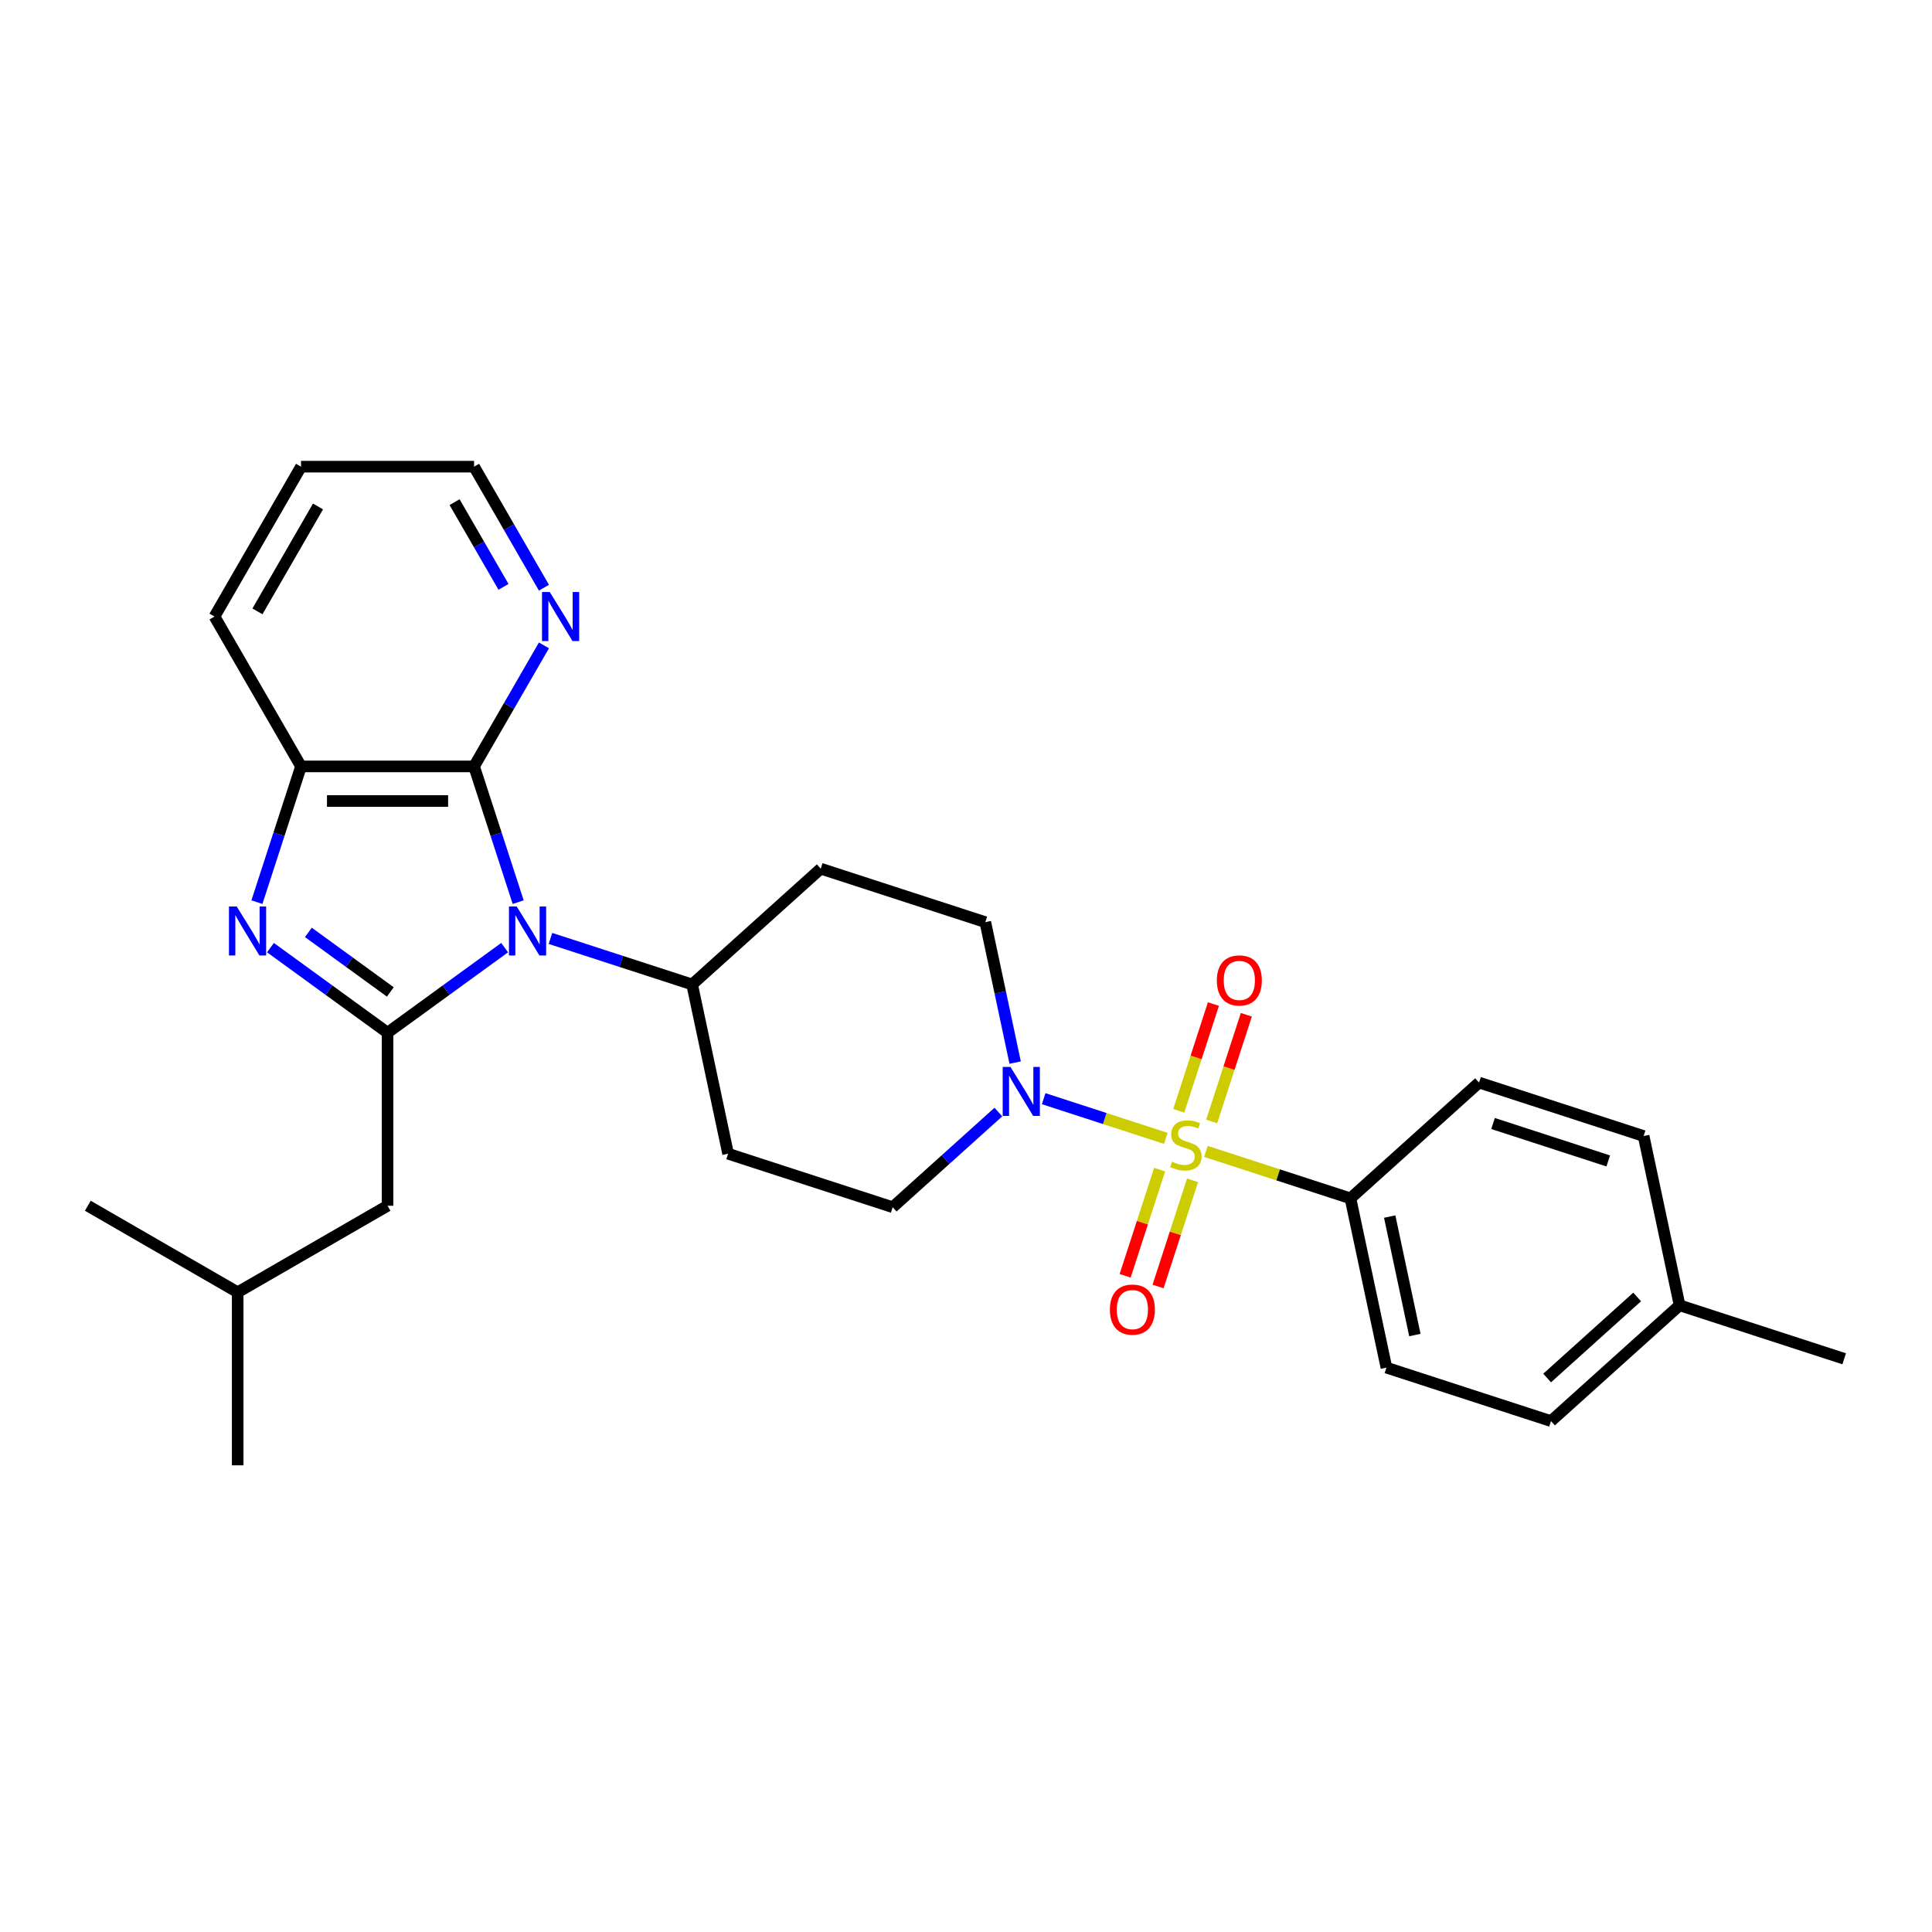 <?xml version='1.0' encoding='iso-8859-1'?>
<svg version='1.1' baseProfile='full'
              xmlns='http://www.w3.org/2000/svg'
                      xmlns:rdkit='http://www.rdkit.org/xml'
                      xmlns:xlink='http://www.w3.org/1999/xlink'
                  xml:space='preserve'
width='1000px' height='1000px' viewBox='0 0 1000 1000'>
<!-- END OF HEADER -->
<rect style='opacity:1.0;fill:#FFFFFF;stroke:none' width='1000' height='1000' x='0' y='0'> </rect>
<path class='bond-4' d='M 603.429,589.221 L 571.816,578.949' style='fill:none;fill-rule:evenodd;stroke:#CCCC00;stroke-width:6px;stroke-linecap:butt;stroke-linejoin:miter;stroke-opacity:1' />
<path class='bond-4' d='M 571.816,578.949 L 540.202,568.677' style='fill:none;fill-rule:evenodd;stroke:#0000FF;stroke-width:6px;stroke-linecap:butt;stroke-linejoin:miter;stroke-opacity:1' />
<path class='bond-6' d='M 624.174,595.961 L 661.581,608.115' style='fill:none;fill-rule:evenodd;stroke:#CCCC00;stroke-width:6px;stroke-linecap:butt;stroke-linejoin:miter;stroke-opacity:1' />
<path class='bond-6' d='M 661.581,608.115 L 698.988,620.27' style='fill:none;fill-rule:evenodd;stroke:#000000;stroke-width:6px;stroke-linecap:butt;stroke-linejoin:miter;stroke-opacity:1' />
<path class='bond-8' d='M 627.157,580.472 L 636.13,552.857' style='fill:none;fill-rule:evenodd;stroke:#CCCC00;stroke-width:6px;stroke-linecap:butt;stroke-linejoin:miter;stroke-opacity:1' />
<path class='bond-8' d='M 636.13,552.857 L 645.103,525.241' style='fill:none;fill-rule:evenodd;stroke:#FF0000;stroke-width:6px;stroke-linecap:butt;stroke-linejoin:miter;stroke-opacity:1' />
<path class='bond-8' d='M 610.12,574.937 L 619.093,547.321' style='fill:none;fill-rule:evenodd;stroke:#CCCC00;stroke-width:6px;stroke-linecap:butt;stroke-linejoin:miter;stroke-opacity:1' />
<path class='bond-8' d='M 619.093,547.321 L 628.065,519.706' style='fill:none;fill-rule:evenodd;stroke:#FF0000;stroke-width:6px;stroke-linecap:butt;stroke-linejoin:miter;stroke-opacity:1' />
<path class='bond-9' d='M 600.225,605.39 L 591.296,632.871' style='fill:none;fill-rule:evenodd;stroke:#CCCC00;stroke-width:6px;stroke-linecap:butt;stroke-linejoin:miter;stroke-opacity:1' />
<path class='bond-9' d='M 591.296,632.871 L 582.366,660.353' style='fill:none;fill-rule:evenodd;stroke:#FF0000;stroke-width:6px;stroke-linecap:butt;stroke-linejoin:miter;stroke-opacity:1' />
<path class='bond-9' d='M 617.262,610.926 L 608.333,638.407' style='fill:none;fill-rule:evenodd;stroke:#CCCC00;stroke-width:6px;stroke-linecap:butt;stroke-linejoin:miter;stroke-opacity:1' />
<path class='bond-9' d='M 608.333,638.407 L 599.404,665.888' style='fill:none;fill-rule:evenodd;stroke:#FF0000;stroke-width:6px;stroke-linecap:butt;stroke-linejoin:miter;stroke-opacity:1' />
<path class='bond-0' d='M 284.917,485.73 L 321.58,497.642' style='fill:none;fill-rule:evenodd;stroke:#0000FF;stroke-width:6px;stroke-linecap:butt;stroke-linejoin:miter;stroke-opacity:1' />
<path class='bond-0' d='M 321.58,497.642 L 358.244,509.555' style='fill:none;fill-rule:evenodd;stroke:#000000;stroke-width:6px;stroke-linecap:butt;stroke-linejoin:miter;stroke-opacity:1' />
<path class='bond-1' d='M 261.199,490.493 L 230.896,512.508' style='fill:none;fill-rule:evenodd;stroke:#0000FF;stroke-width:6px;stroke-linecap:butt;stroke-linejoin:miter;stroke-opacity:1' />
<path class='bond-1' d='M 230.896,512.508 L 200.594,534.524' style='fill:none;fill-rule:evenodd;stroke:#000000;stroke-width:6px;stroke-linecap:butt;stroke-linejoin:miter;stroke-opacity:1' />
<path class='bond-3' d='M 268.209,466.954 L 256.794,431.822' style='fill:none;fill-rule:evenodd;stroke:#0000FF;stroke-width:6px;stroke-linecap:butt;stroke-linejoin:miter;stroke-opacity:1' />
<path class='bond-3' d='M 256.794,431.822 L 245.379,396.691' style='fill:none;fill-rule:evenodd;stroke:#000000;stroke-width:6px;stroke-linecap:butt;stroke-linejoin:miter;stroke-opacity:1' />
<path class='bond-2' d='M 200.594,534.524 L 170.292,512.508' style='fill:none;fill-rule:evenodd;stroke:#000000;stroke-width:6px;stroke-linecap:butt;stroke-linejoin:miter;stroke-opacity:1' />
<path class='bond-2' d='M 170.292,512.508 L 139.99,490.493' style='fill:none;fill-rule:evenodd;stroke:#0000FF;stroke-width:6px;stroke-linecap:butt;stroke-linejoin:miter;stroke-opacity:1' />
<path class='bond-2' d='M 202.033,513.427 L 180.821,498.016' style='fill:none;fill-rule:evenodd;stroke:#000000;stroke-width:6px;stroke-linecap:butt;stroke-linejoin:miter;stroke-opacity:1' />
<path class='bond-2' d='M 180.821,498.016 L 159.61,482.605' style='fill:none;fill-rule:evenodd;stroke:#0000FF;stroke-width:6px;stroke-linecap:butt;stroke-linejoin:miter;stroke-opacity:1' />
<path class='bond-11' d='M 200.594,534.524 L 200.594,624.094' style='fill:none;fill-rule:evenodd;stroke:#000000;stroke-width:6px;stroke-linecap:butt;stroke-linejoin:miter;stroke-opacity:1' />
<path class='bond-30' d='M 132.979,466.954 L 144.394,431.822' style='fill:none;fill-rule:evenodd;stroke:#0000FF;stroke-width:6px;stroke-linecap:butt;stroke-linejoin:miter;stroke-opacity:1' />
<path class='bond-30' d='M 144.394,431.822 L 155.809,396.691' style='fill:none;fill-rule:evenodd;stroke:#000000;stroke-width:6px;stroke-linecap:butt;stroke-linejoin:miter;stroke-opacity:1' />
<path class='bond-5' d='M 245.379,396.691 L 155.809,396.691' style='fill:none;fill-rule:evenodd;stroke:#000000;stroke-width:6px;stroke-linecap:butt;stroke-linejoin:miter;stroke-opacity:1' />
<path class='bond-5' d='M 231.944,414.605 L 169.245,414.605' style='fill:none;fill-rule:evenodd;stroke:#000000;stroke-width:6px;stroke-linecap:butt;stroke-linejoin:miter;stroke-opacity:1' />
<path class='bond-10' d='M 245.379,396.691 L 263.464,365.367' style='fill:none;fill-rule:evenodd;stroke:#000000;stroke-width:6px;stroke-linecap:butt;stroke-linejoin:miter;stroke-opacity:1' />
<path class='bond-10' d='M 263.464,365.367 L 281.548,334.043' style='fill:none;fill-rule:evenodd;stroke:#0000FF;stroke-width:6px;stroke-linecap:butt;stroke-linejoin:miter;stroke-opacity:1' />
<path class='bond-12' d='M 525.444,549.99 L 517.718,513.645' style='fill:none;fill-rule:evenodd;stroke:#0000FF;stroke-width:6px;stroke-linecap:butt;stroke-linejoin:miter;stroke-opacity:1' />
<path class='bond-12' d='M 517.718,513.645 L 509.993,477.3' style='fill:none;fill-rule:evenodd;stroke:#000000;stroke-width:6px;stroke-linecap:butt;stroke-linejoin:miter;stroke-opacity:1' />
<path class='bond-13' d='M 516.756,575.59 L 489.404,600.218' style='fill:none;fill-rule:evenodd;stroke:#0000FF;stroke-width:6px;stroke-linecap:butt;stroke-linejoin:miter;stroke-opacity:1' />
<path class='bond-13' d='M 489.404,600.218 L 462.052,624.846' style='fill:none;fill-rule:evenodd;stroke:#000000;stroke-width:6px;stroke-linecap:butt;stroke-linejoin:miter;stroke-opacity:1' />
<path class='bond-21' d='M 155.809,396.691 L 111.024,319.121' style='fill:none;fill-rule:evenodd;stroke:#000000;stroke-width:6px;stroke-linecap:butt;stroke-linejoin:miter;stroke-opacity:1' />
<path class='bond-16' d='M 698.988,620.27 L 717.61,707.882' style='fill:none;fill-rule:evenodd;stroke:#000000;stroke-width:6px;stroke-linecap:butt;stroke-linejoin:miter;stroke-opacity:1' />
<path class='bond-16' d='M 719.303,629.687 L 732.339,691.016' style='fill:none;fill-rule:evenodd;stroke:#000000;stroke-width:6px;stroke-linecap:butt;stroke-linejoin:miter;stroke-opacity:1' />
<path class='bond-17' d='M 698.988,620.27 L 765.551,560.336' style='fill:none;fill-rule:evenodd;stroke:#000000;stroke-width:6px;stroke-linecap:butt;stroke-linejoin:miter;stroke-opacity:1' />
<path class='bond-7' d='M 358.244,509.555 L 376.866,597.168' style='fill:none;fill-rule:evenodd;stroke:#000000;stroke-width:6px;stroke-linecap:butt;stroke-linejoin:miter;stroke-opacity:1' />
<path class='bond-28' d='M 358.244,509.555 L 424.807,449.621' style='fill:none;fill-rule:evenodd;stroke:#000000;stroke-width:6px;stroke-linecap:butt;stroke-linejoin:miter;stroke-opacity:1' />
<path class='bond-23' d='M 281.548,304.198 L 263.464,272.875' style='fill:none;fill-rule:evenodd;stroke:#0000FF;stroke-width:6px;stroke-linecap:butt;stroke-linejoin:miter;stroke-opacity:1' />
<path class='bond-23' d='M 263.464,272.875 L 245.379,241.551' style='fill:none;fill-rule:evenodd;stroke:#000000;stroke-width:6px;stroke-linecap:butt;stroke-linejoin:miter;stroke-opacity:1' />
<path class='bond-23' d='M 260.609,303.758 L 247.95,281.832' style='fill:none;fill-rule:evenodd;stroke:#0000FF;stroke-width:6px;stroke-linecap:butt;stroke-linejoin:miter;stroke-opacity:1' />
<path class='bond-23' d='M 247.95,281.832 L 235.29,259.905' style='fill:none;fill-rule:evenodd;stroke:#000000;stroke-width:6px;stroke-linecap:butt;stroke-linejoin:miter;stroke-opacity:1' />
<path class='bond-22' d='M 200.594,624.094 L 123.024,668.879' style='fill:none;fill-rule:evenodd;stroke:#000000;stroke-width:6px;stroke-linecap:butt;stroke-linejoin:miter;stroke-opacity:1' />
<path class='bond-14' d='M 509.993,477.3 L 424.807,449.621' style='fill:none;fill-rule:evenodd;stroke:#000000;stroke-width:6px;stroke-linecap:butt;stroke-linejoin:miter;stroke-opacity:1' />
<path class='bond-15' d='M 462.052,624.846 L 376.866,597.168' style='fill:none;fill-rule:evenodd;stroke:#000000;stroke-width:6px;stroke-linecap:butt;stroke-linejoin:miter;stroke-opacity:1' />
<path class='bond-18' d='M 717.61,707.882 L 802.796,735.561' style='fill:none;fill-rule:evenodd;stroke:#000000;stroke-width:6px;stroke-linecap:butt;stroke-linejoin:miter;stroke-opacity:1' />
<path class='bond-19' d='M 765.551,560.336 L 850.737,588.014' style='fill:none;fill-rule:evenodd;stroke:#000000;stroke-width:6px;stroke-linecap:butt;stroke-linejoin:miter;stroke-opacity:1' />
<path class='bond-19' d='M 772.793,581.525 L 832.423,600.9' style='fill:none;fill-rule:evenodd;stroke:#000000;stroke-width:6px;stroke-linecap:butt;stroke-linejoin:miter;stroke-opacity:1' />
<path class='bond-29' d='M 802.796,735.561 L 869.359,675.627' style='fill:none;fill-rule:evenodd;stroke:#000000;stroke-width:6px;stroke-linecap:butt;stroke-linejoin:miter;stroke-opacity:1' />
<path class='bond-29' d='M 800.794,713.258 L 847.388,671.304' style='fill:none;fill-rule:evenodd;stroke:#000000;stroke-width:6px;stroke-linecap:butt;stroke-linejoin:miter;stroke-opacity:1' />
<path class='bond-20' d='M 850.737,588.014 L 869.359,675.627' style='fill:none;fill-rule:evenodd;stroke:#000000;stroke-width:6px;stroke-linecap:butt;stroke-linejoin:miter;stroke-opacity:1' />
<path class='bond-24' d='M 869.359,675.627 L 954.545,703.305' style='fill:none;fill-rule:evenodd;stroke:#000000;stroke-width:6px;stroke-linecap:butt;stroke-linejoin:miter;stroke-opacity:1' />
<path class='bond-31' d='M 111.024,319.121 L 155.809,241.551' style='fill:none;fill-rule:evenodd;stroke:#000000;stroke-width:6px;stroke-linecap:butt;stroke-linejoin:miter;stroke-opacity:1' />
<path class='bond-31' d='M 133.256,316.442 L 164.605,262.143' style='fill:none;fill-rule:evenodd;stroke:#000000;stroke-width:6px;stroke-linecap:butt;stroke-linejoin:miter;stroke-opacity:1' />
<path class='bond-26' d='M 123.024,668.879 L 123.024,758.449' style='fill:none;fill-rule:evenodd;stroke:#000000;stroke-width:6px;stroke-linecap:butt;stroke-linejoin:miter;stroke-opacity:1' />
<path class='bond-27' d='M 123.024,668.879 L 45.455,624.094' style='fill:none;fill-rule:evenodd;stroke:#000000;stroke-width:6px;stroke-linecap:butt;stroke-linejoin:miter;stroke-opacity:1' />
<path class='bond-25' d='M 245.379,241.551 L 155.809,241.551' style='fill:none;fill-rule:evenodd;stroke:#000000;stroke-width:6px;stroke-linecap:butt;stroke-linejoin:miter;stroke-opacity:1' />
<path  class='atom-0' d='M 606.636 601.297
Q 606.923 601.405, 608.105 601.906
Q 609.287 602.408, 610.577 602.73
Q 611.903 603.017, 613.192 603.017
Q 615.593 603.017, 616.99 601.87
Q 618.387 600.688, 618.387 598.646
Q 618.387 597.249, 617.671 596.389
Q 616.99 595.529, 615.915 595.063
Q 614.841 594.597, 613.049 594.06
Q 610.792 593.379, 609.431 592.734
Q 608.105 592.089, 607.138 590.728
Q 606.206 589.366, 606.206 587.073
Q 606.206 583.885, 608.356 581.914
Q 610.541 579.944, 614.841 579.944
Q 617.778 579.944, 621.11 581.341
L 620.286 584.1
Q 617.241 582.846, 614.948 582.846
Q 612.476 582.846, 611.114 583.885
Q 609.753 584.888, 609.789 586.644
Q 609.789 588.005, 610.47 588.829
Q 611.186 589.653, 612.189 590.119
Q 613.228 590.585, 614.948 591.122
Q 617.241 591.839, 618.602 592.555
Q 619.964 593.272, 620.931 594.741
Q 621.934 596.174, 621.934 598.646
Q 621.934 602.157, 619.57 604.056
Q 617.241 605.919, 613.336 605.919
Q 611.079 605.919, 609.359 605.417
Q 607.675 604.952, 605.669 604.128
L 606.636 601.297
' fill='#CCCC00'/>
<path  class='atom-1' d='M 267.451 469.193
L 275.763 482.629
Q 276.587 483.955, 277.912 486.355
Q 279.238 488.755, 279.31 488.899
L 279.31 469.193
L 282.677 469.193
L 282.677 494.56
L 279.202 494.56
L 270.281 479.87
Q 269.242 478.15, 268.131 476.18
Q 267.056 474.209, 266.734 473.6
L 266.734 494.56
L 263.438 494.56
L 263.438 469.193
L 267.451 469.193
' fill='#0000FF'/>
<path  class='atom-3' d='M 122.523 469.193
L 130.836 482.629
Q 131.66 483.955, 132.985 486.355
Q 134.311 488.755, 134.383 488.899
L 134.383 469.193
L 137.75 469.193
L 137.75 494.56
L 134.275 494.56
L 125.354 479.87
Q 124.315 478.15, 123.204 476.18
Q 122.129 474.209, 121.807 473.6
L 121.807 494.56
L 118.511 494.56
L 118.511 469.193
L 122.523 469.193
' fill='#0000FF'/>
<path  class='atom-5' d='M 523.008 552.229
L 531.321 565.665
Q 532.145 566.99, 533.47 569.391
Q 534.796 571.791, 534.868 571.935
L 534.868 552.229
L 538.235 552.229
L 538.235 577.595
L 534.76 577.595
L 525.839 562.906
Q 524.8 561.186, 523.689 559.216
Q 522.614 557.245, 522.292 556.636
L 522.292 577.595
L 518.996 577.595
L 518.996 552.229
L 523.008 552.229
' fill='#0000FF'/>
<path  class='atom-9' d='M 629.836 507.477
Q 629.836 501.386, 632.846 497.982
Q 635.855 494.579, 641.48 494.579
Q 647.105 494.579, 650.115 497.982
Q 653.124 501.386, 653.124 507.477
Q 653.124 513.639, 650.079 517.15
Q 647.033 520.625, 641.48 520.625
Q 635.891 520.625, 632.846 517.15
Q 629.836 513.675, 629.836 507.477
M 641.48 517.759
Q 645.35 517.759, 647.428 515.18
Q 649.541 512.564, 649.541 507.477
Q 649.541 502.497, 647.428 499.989
Q 645.35 497.445, 641.48 497.445
Q 637.611 497.445, 635.497 499.953
Q 633.419 502.461, 633.419 507.477
Q 633.419 512.6, 635.497 515.18
Q 637.611 517.759, 641.48 517.759
' fill='#FF0000'/>
<path  class='atom-10' d='M 574.479 677.849
Q 574.479 671.758, 577.488 668.354
Q 580.498 664.951, 586.123 664.951
Q 591.748 664.951, 594.757 668.354
Q 597.767 671.758, 597.767 677.849
Q 597.767 684.011, 594.722 687.522
Q 591.676 690.997, 586.123 690.997
Q 580.534 690.997, 577.488 687.522
Q 574.479 684.047, 574.479 677.849
M 586.123 688.131
Q 589.992 688.131, 592.07 685.552
Q 594.184 682.936, 594.184 677.849
Q 594.184 672.869, 592.07 670.361
Q 589.992 667.817, 586.123 667.817
Q 582.254 667.817, 580.14 670.325
Q 578.062 672.833, 578.062 677.849
Q 578.062 682.972, 580.14 685.552
Q 582.254 688.131, 586.123 688.131
' fill='#FF0000'/>
<path  class='atom-11' d='M 284.557 306.438
L 292.869 319.873
Q 293.693 321.199, 295.019 323.599
Q 296.344 326, 296.416 326.143
L 296.416 306.438
L 299.784 306.438
L 299.784 331.804
L 296.308 331.804
L 287.387 317.114
Q 286.348 315.395, 285.238 313.424
Q 284.163 311.454, 283.84 310.845
L 283.84 331.804
L 280.544 331.804
L 280.544 306.438
L 284.557 306.438
' fill='#0000FF'/>
</svg>
